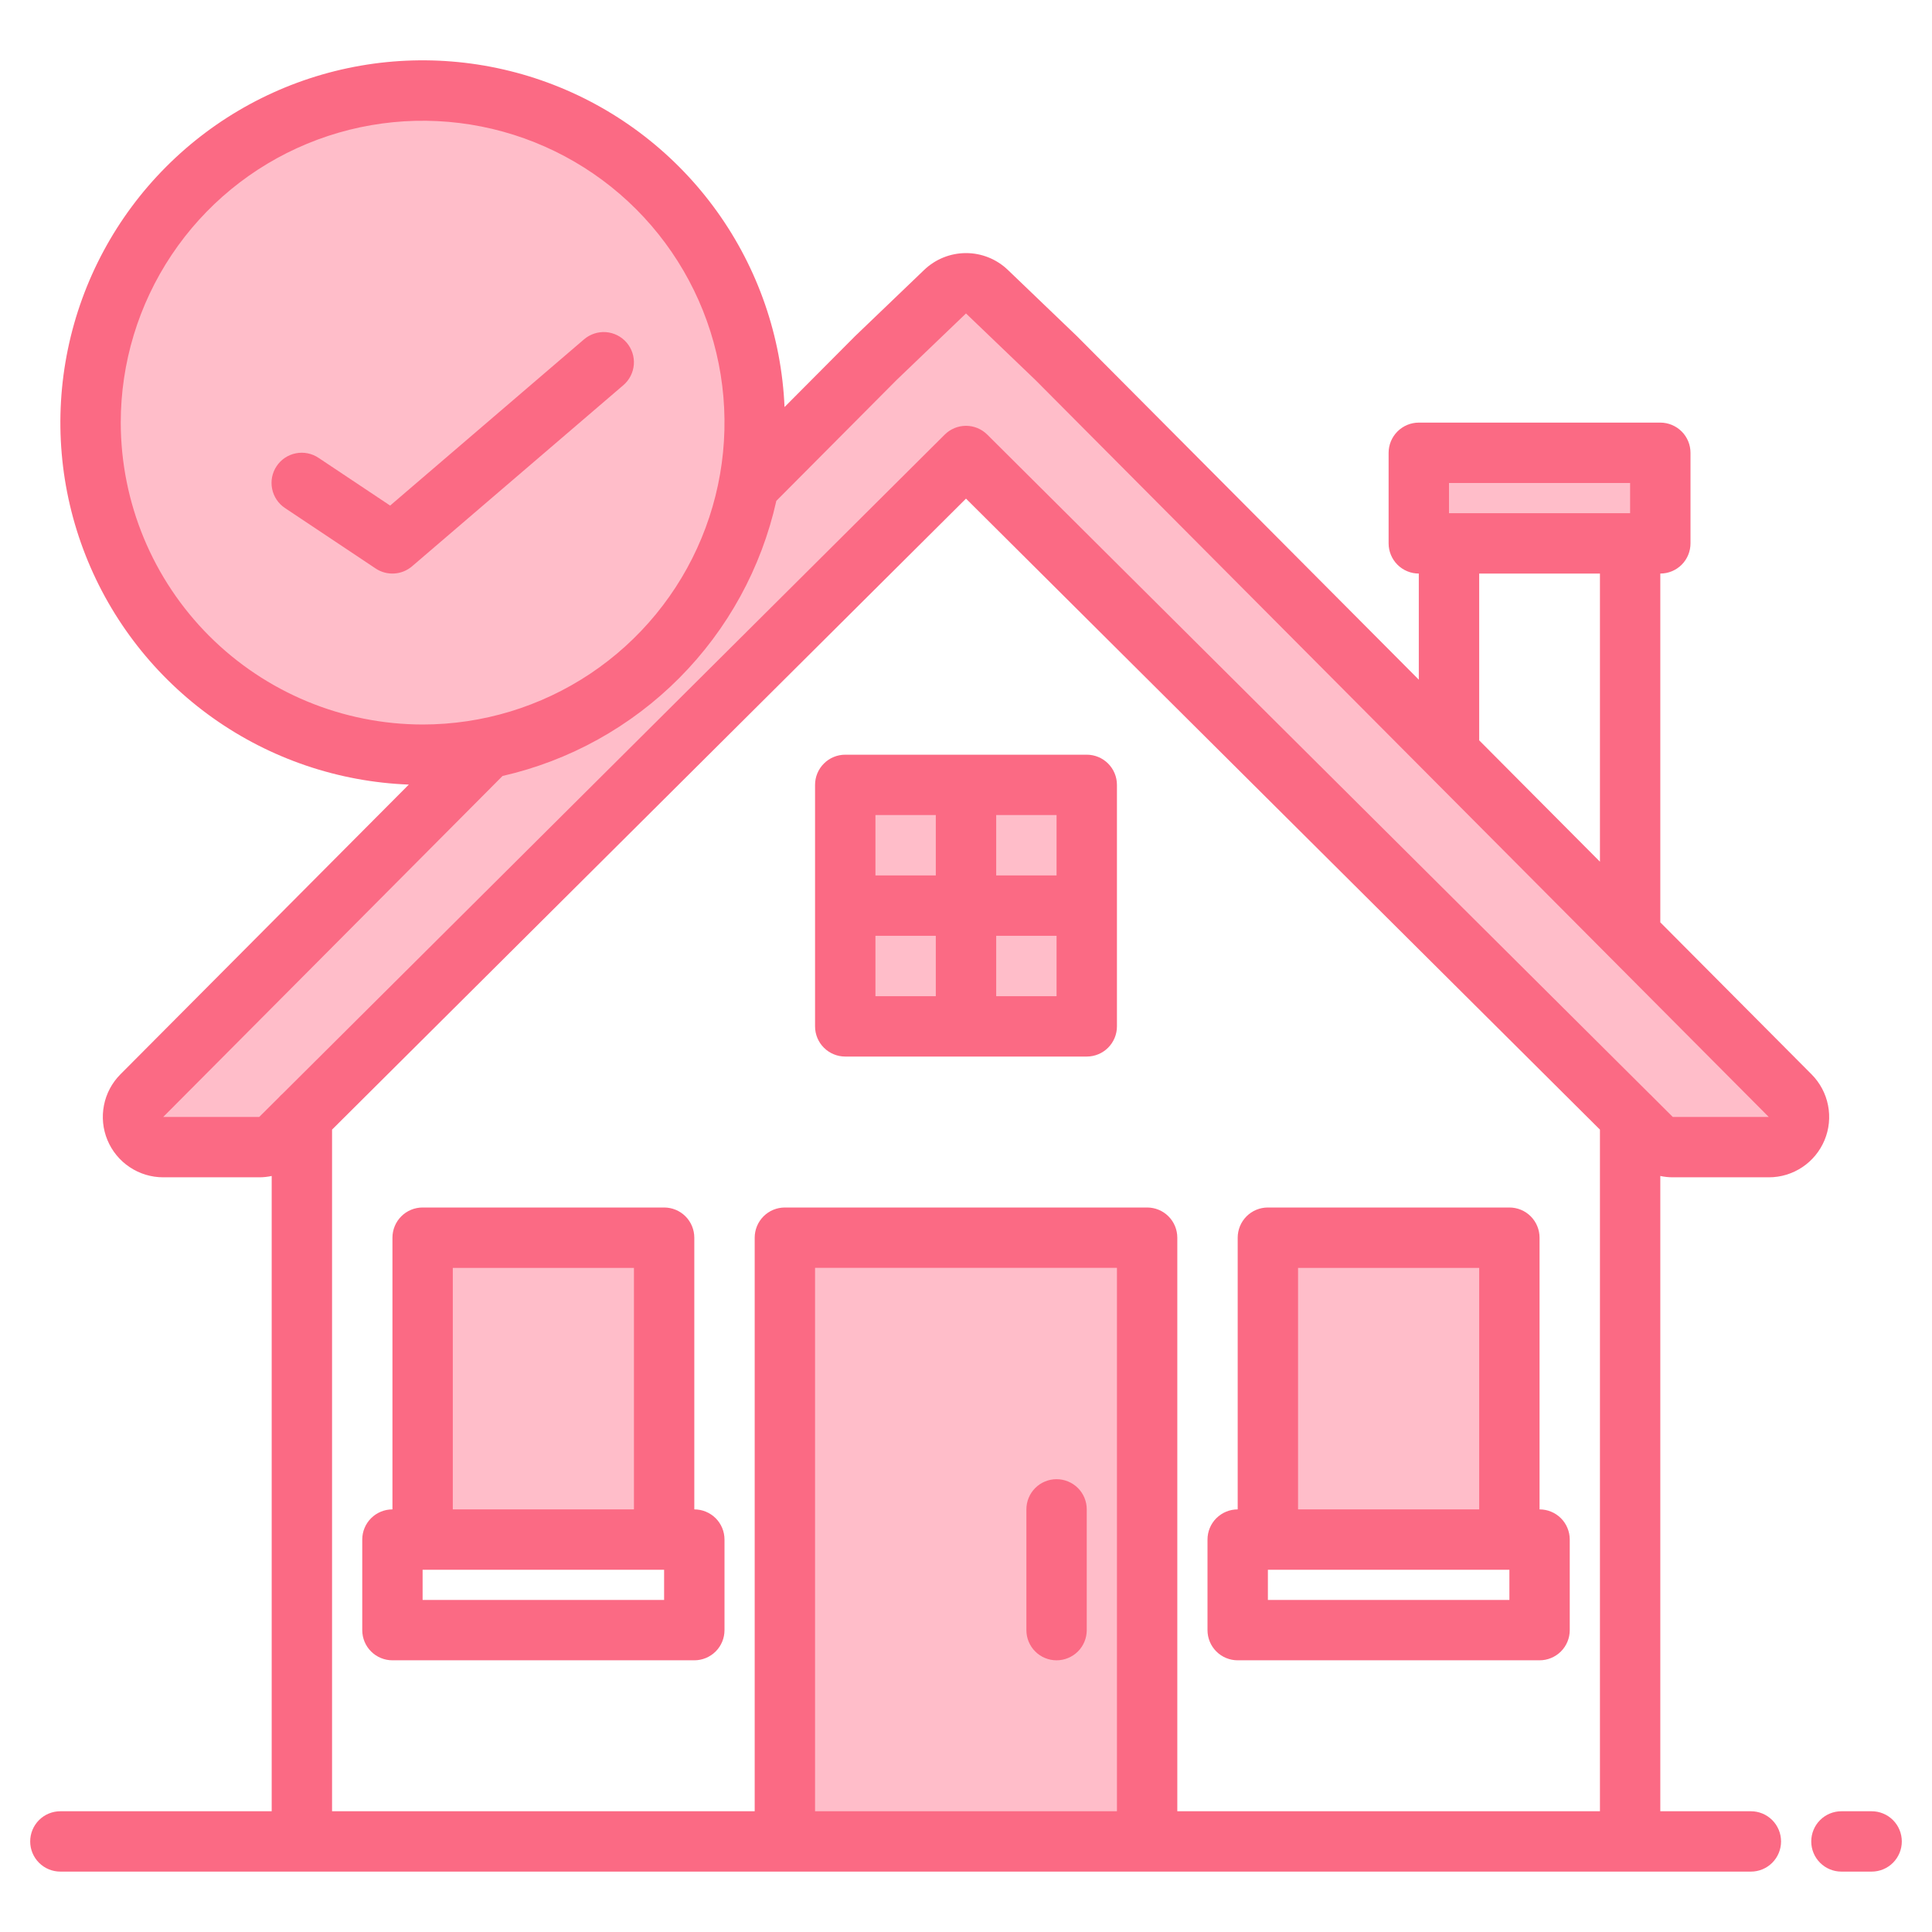 <?xml version="1.0" encoding="UTF-8"?> <svg xmlns="http://www.w3.org/2000/svg" width="70" height="70" viewBox="0 0 70 70" fill="none"> <path d="M15.312 44.844H24.062V55.781H15.312V44.844Z" fill="#FFBDC9"></path> <path d="M30.625 28.438H39.375V37.188H30.625V28.438Z" fill="#FFBDC9"></path> <path d="M28.438 44.844H41.562V66.719H28.438V44.844Z" fill="#FFBDC9"></path> <path d="M45.938 44.844H54.688V55.781H45.938V44.844Z" fill="#FFBDC9"></path> <path d="M64.087 41.563H60.608C60.319 41.562 60.042 41.448 59.837 41.244L59.063 40.474L35.001 16.523L10.938 40.474L10.164 41.244C9.959 41.448 9.682 41.562 9.393 41.563H5.914C5.698 41.563 5.486 41.499 5.307 41.379C5.127 41.259 4.987 41.088 4.904 40.889C4.821 40.689 4.799 40.47 4.841 40.258C4.883 40.046 4.986 39.851 5.138 39.698L17.662 27.114L27.125 17.604L31.719 12.989L34.243 10.569C34.447 10.374 34.718 10.265 35.001 10.265C35.283 10.265 35.554 10.374 35.758 10.569L38.282 12.989L52.501 27.276L59.063 33.87L64.863 39.698C65.015 39.851 65.118 40.046 65.16 40.258C65.202 40.47 65.18 40.689 65.097 40.889C65.014 41.088 64.874 41.259 64.694 41.379C64.514 41.499 64.303 41.563 64.087 41.563Z" fill="#FFBDC9"></path> <path d="M51.406 16.406H60.156V19.688H51.406V16.406Z" fill="#FFBDC9"></path> <path d="M30.625 28.438H39.375V37.188H30.625V28.438Z" fill="#FFBDC9"></path> <path d="M28.438 44.844H41.562V66.719H28.438V44.844Z" fill="#FFBDC9"></path> <path d="M45.938 44.844H54.688V55.781H45.938V44.844Z" fill="#FFBDC9"></path> <path d="M15.312 44.844H24.062V55.781H15.312V44.844Z" fill="#FFBDC9"></path> <path d="M15.312 27.344C21.957 27.344 27.344 21.957 27.344 15.312C27.344 8.668 21.957 3.281 15.312 3.281C8.668 3.281 3.281 8.668 3.281 15.312C3.281 21.957 8.668 27.344 15.312 27.344Z" fill="#FFBDC9"></path> <path d="M65.637 38.926L60.156 33.418V20.781C60.446 20.781 60.724 20.666 60.93 20.461C61.135 20.256 61.25 19.977 61.25 19.687V16.406C61.25 16.116 61.135 15.838 60.93 15.633C60.724 15.428 60.446 15.312 60.156 15.312H51.406C51.116 15.312 50.838 15.428 50.633 15.633C50.428 15.838 50.312 16.116 50.312 16.406V19.687C50.312 19.977 50.428 20.256 50.633 20.461C50.838 20.666 51.116 20.781 51.406 20.781V24.626L39.056 12.217C39.051 12.211 39.045 12.205 39.039 12.199L36.514 9.777C36.106 9.387 35.563 9.169 34.999 9.17C34.435 9.171 33.892 9.389 33.485 9.779L30.961 12.199C30.955 12.205 30.949 12.211 30.944 12.217L28.425 14.748C28.316 12.2 27.466 9.738 25.98 7.665C24.494 5.592 22.437 3.997 20.059 3.074C17.681 2.152 15.086 1.942 12.591 2.471C10.095 3 7.808 4.245 6.009 6.053C4.21 7.86 2.977 10.153 2.46 12.651C1.943 15.149 2.165 17.743 3.099 20.116C4.032 22.49 5.638 24.54 7.718 26.016C9.798 27.492 12.263 28.329 14.812 28.427L4.363 38.925C4.058 39.231 3.85 39.621 3.767 40.045C3.683 40.469 3.727 40.909 3.893 41.308C4.059 41.707 4.339 42.048 4.699 42.288C5.058 42.528 5.481 42.656 5.913 42.656H9.393C9.544 42.656 9.695 42.64 9.844 42.608V65.625H2.188C1.897 65.625 1.619 65.74 1.414 65.945C1.209 66.15 1.094 66.429 1.094 66.719C1.094 67.009 1.209 67.287 1.414 67.492C1.619 67.697 1.897 67.812 2.188 67.812H63.438C63.728 67.812 64.006 67.697 64.211 67.492C64.416 67.287 64.531 67.009 64.531 66.719C64.531 66.429 64.416 66.15 64.211 65.945C64.006 65.74 63.728 65.625 63.438 65.625H60.156V42.608C60.304 42.64 60.456 42.656 60.607 42.656H64.087C64.519 42.657 64.942 42.529 65.301 42.289C65.661 42.049 65.941 41.708 66.107 41.309C66.273 40.91 66.317 40.471 66.233 40.047C66.15 39.623 65.942 39.233 65.637 38.926ZM52.5 17.5H59.062V18.594H52.5V17.5ZM57.969 20.781V31.221L53.594 26.824V20.781H57.969ZM4.375 15.312C4.375 13.149 5.016 11.035 6.218 9.236C7.42 7.437 9.128 6.035 11.127 5.208C13.126 4.38 15.325 4.163 17.446 4.585C19.568 5.007 21.517 6.049 23.047 7.578C24.576 9.108 25.618 11.057 26.04 13.179C26.462 15.3 26.245 17.5 25.417 19.498C24.59 21.497 23.188 23.205 21.389 24.407C19.59 25.608 17.476 26.25 15.312 26.25C12.413 26.247 9.633 25.093 7.582 23.043C5.532 20.992 4.378 18.212 4.375 15.312ZM40.469 65.625H29.531V45.937H40.469V65.625ZM57.969 65.625H42.656V44.844C42.656 44.554 42.541 44.275 42.336 44.07C42.131 43.865 41.853 43.75 41.562 43.75H28.438C28.147 43.75 27.869 43.865 27.664 44.07C27.459 44.275 27.344 44.554 27.344 44.844V65.625H12.031V40.928L35 18.066L57.969 40.928V65.625ZM60.607 40.469L59.883 39.747C59.851 39.71 59.816 39.676 59.779 39.644L35.771 15.747C35.566 15.543 35.289 15.428 35 15.428C34.711 15.428 34.434 15.543 34.229 15.747L10.227 39.639C10.185 39.673 10.147 39.711 10.113 39.752L9.393 40.469H5.914L18.208 28.115C20.635 27.561 22.855 26.331 24.611 24.566C26.367 22.802 27.586 20.576 28.128 18.147L32.484 13.769L35 11.357L37.516 13.769L64.085 40.469H60.607Z" fill="#FB6A84"></path> <path d="M67.812 65.625H66.719C66.429 65.625 66.15 65.74 65.945 65.945C65.74 66.15 65.625 66.429 65.625 66.719C65.625 67.009 65.74 67.287 65.945 67.492C66.15 67.697 66.429 67.812 66.719 67.812H67.812C68.103 67.812 68.381 67.697 68.586 67.492C68.791 67.287 68.906 67.009 68.906 66.719C68.906 66.429 68.791 66.15 68.586 65.945C68.381 65.74 68.103 65.625 67.812 65.625Z" fill="#FB6A84"></path> <path d="M30.625 38.281H39.375C39.665 38.281 39.943 38.166 40.148 37.961C40.353 37.756 40.469 37.478 40.469 37.188V28.438C40.469 28.147 40.353 27.869 40.148 27.664C39.943 27.459 39.665 27.344 39.375 27.344H30.625C30.335 27.344 30.057 27.459 29.852 27.664C29.646 27.869 29.531 28.147 29.531 28.438V37.188C29.531 37.478 29.646 37.756 29.852 37.961C30.057 38.166 30.335 38.281 30.625 38.281ZM31.719 33.906H33.906V36.094H31.719V33.906ZM36.094 36.094V33.906H38.281V36.094H36.094ZM38.281 31.719H36.094V29.531H38.281V31.719ZM33.906 29.531V31.719H31.719V29.531H33.906Z" fill="#FB6A84"></path> <path d="M38.281 53.594C37.991 53.594 37.713 53.709 37.508 53.914C37.303 54.119 37.188 54.397 37.188 54.688V59.062C37.188 59.353 37.303 59.631 37.508 59.836C37.713 60.041 37.991 60.156 38.281 60.156C38.571 60.156 38.849 60.041 39.055 59.836C39.26 59.631 39.375 59.353 39.375 59.062V54.688C39.375 54.397 39.26 54.119 39.055 53.914C38.849 53.709 38.571 53.594 38.281 53.594Z" fill="#FB6A84"></path> <path d="M44.844 60.156H55.781C56.071 60.156 56.349 60.041 56.555 59.836C56.76 59.631 56.875 59.353 56.875 59.062V55.781C56.875 55.491 56.76 55.213 56.555 55.008C56.349 54.803 56.071 54.688 55.781 54.688V44.844C55.781 44.554 55.666 44.276 55.461 44.07C55.256 43.865 54.978 43.75 54.688 43.75H45.938C45.647 43.75 45.369 43.865 45.164 44.07C44.959 44.276 44.844 44.554 44.844 44.844V54.688C44.554 54.688 44.276 54.803 44.07 55.008C43.865 55.213 43.75 55.491 43.75 55.781V59.062C43.75 59.353 43.865 59.631 44.07 59.836C44.276 60.041 44.554 60.156 44.844 60.156ZM54.688 57.969H45.938V56.875H54.688V57.969ZM47.031 45.938H53.594V54.688H47.031V45.938Z" fill="#FB6A84"></path> <path d="M25.156 54.688V44.844C25.156 44.554 25.041 44.276 24.836 44.07C24.631 43.865 24.353 43.75 24.062 43.75H15.312C15.022 43.75 14.744 43.865 14.539 44.07C14.334 44.276 14.219 44.554 14.219 44.844V54.688C13.929 54.688 13.65 54.803 13.445 55.008C13.24 55.213 13.125 55.491 13.125 55.781V59.062C13.125 59.353 13.24 59.631 13.445 59.836C13.65 60.041 13.929 60.156 14.219 60.156H25.156C25.446 60.156 25.724 60.041 25.93 59.836C26.135 59.631 26.25 59.353 26.25 59.062V55.781C26.25 55.491 26.135 55.213 25.93 55.008C25.724 54.803 25.446 54.688 25.156 54.688ZM16.406 45.938H22.969V54.688H16.406V45.938ZM24.062 57.969H15.312V56.875H24.062V57.969Z" fill="#FB6A84"></path> <path d="M22.704 12.413C22.516 12.193 22.247 12.057 21.958 12.034C21.669 12.012 21.383 12.106 21.162 12.294L14.135 18.318L11.543 16.59C11.424 16.509 11.29 16.453 11.148 16.425C11.007 16.396 10.861 16.396 10.72 16.424C10.579 16.451 10.444 16.507 10.324 16.587C10.204 16.667 10.102 16.77 10.022 16.89C9.942 17.01 9.886 17.144 9.858 17.286C9.831 17.427 9.831 17.573 9.86 17.714C9.888 17.855 9.945 17.989 10.025 18.109C10.106 18.228 10.209 18.331 10.33 18.41L13.611 20.598C13.809 20.73 14.046 20.794 14.284 20.779C14.522 20.765 14.748 20.673 14.93 20.518L22.586 13.955C22.806 13.767 22.942 13.498 22.965 13.209C22.987 12.92 22.893 12.633 22.704 12.413Z" fill="#FB6A84"></path> </svg> 